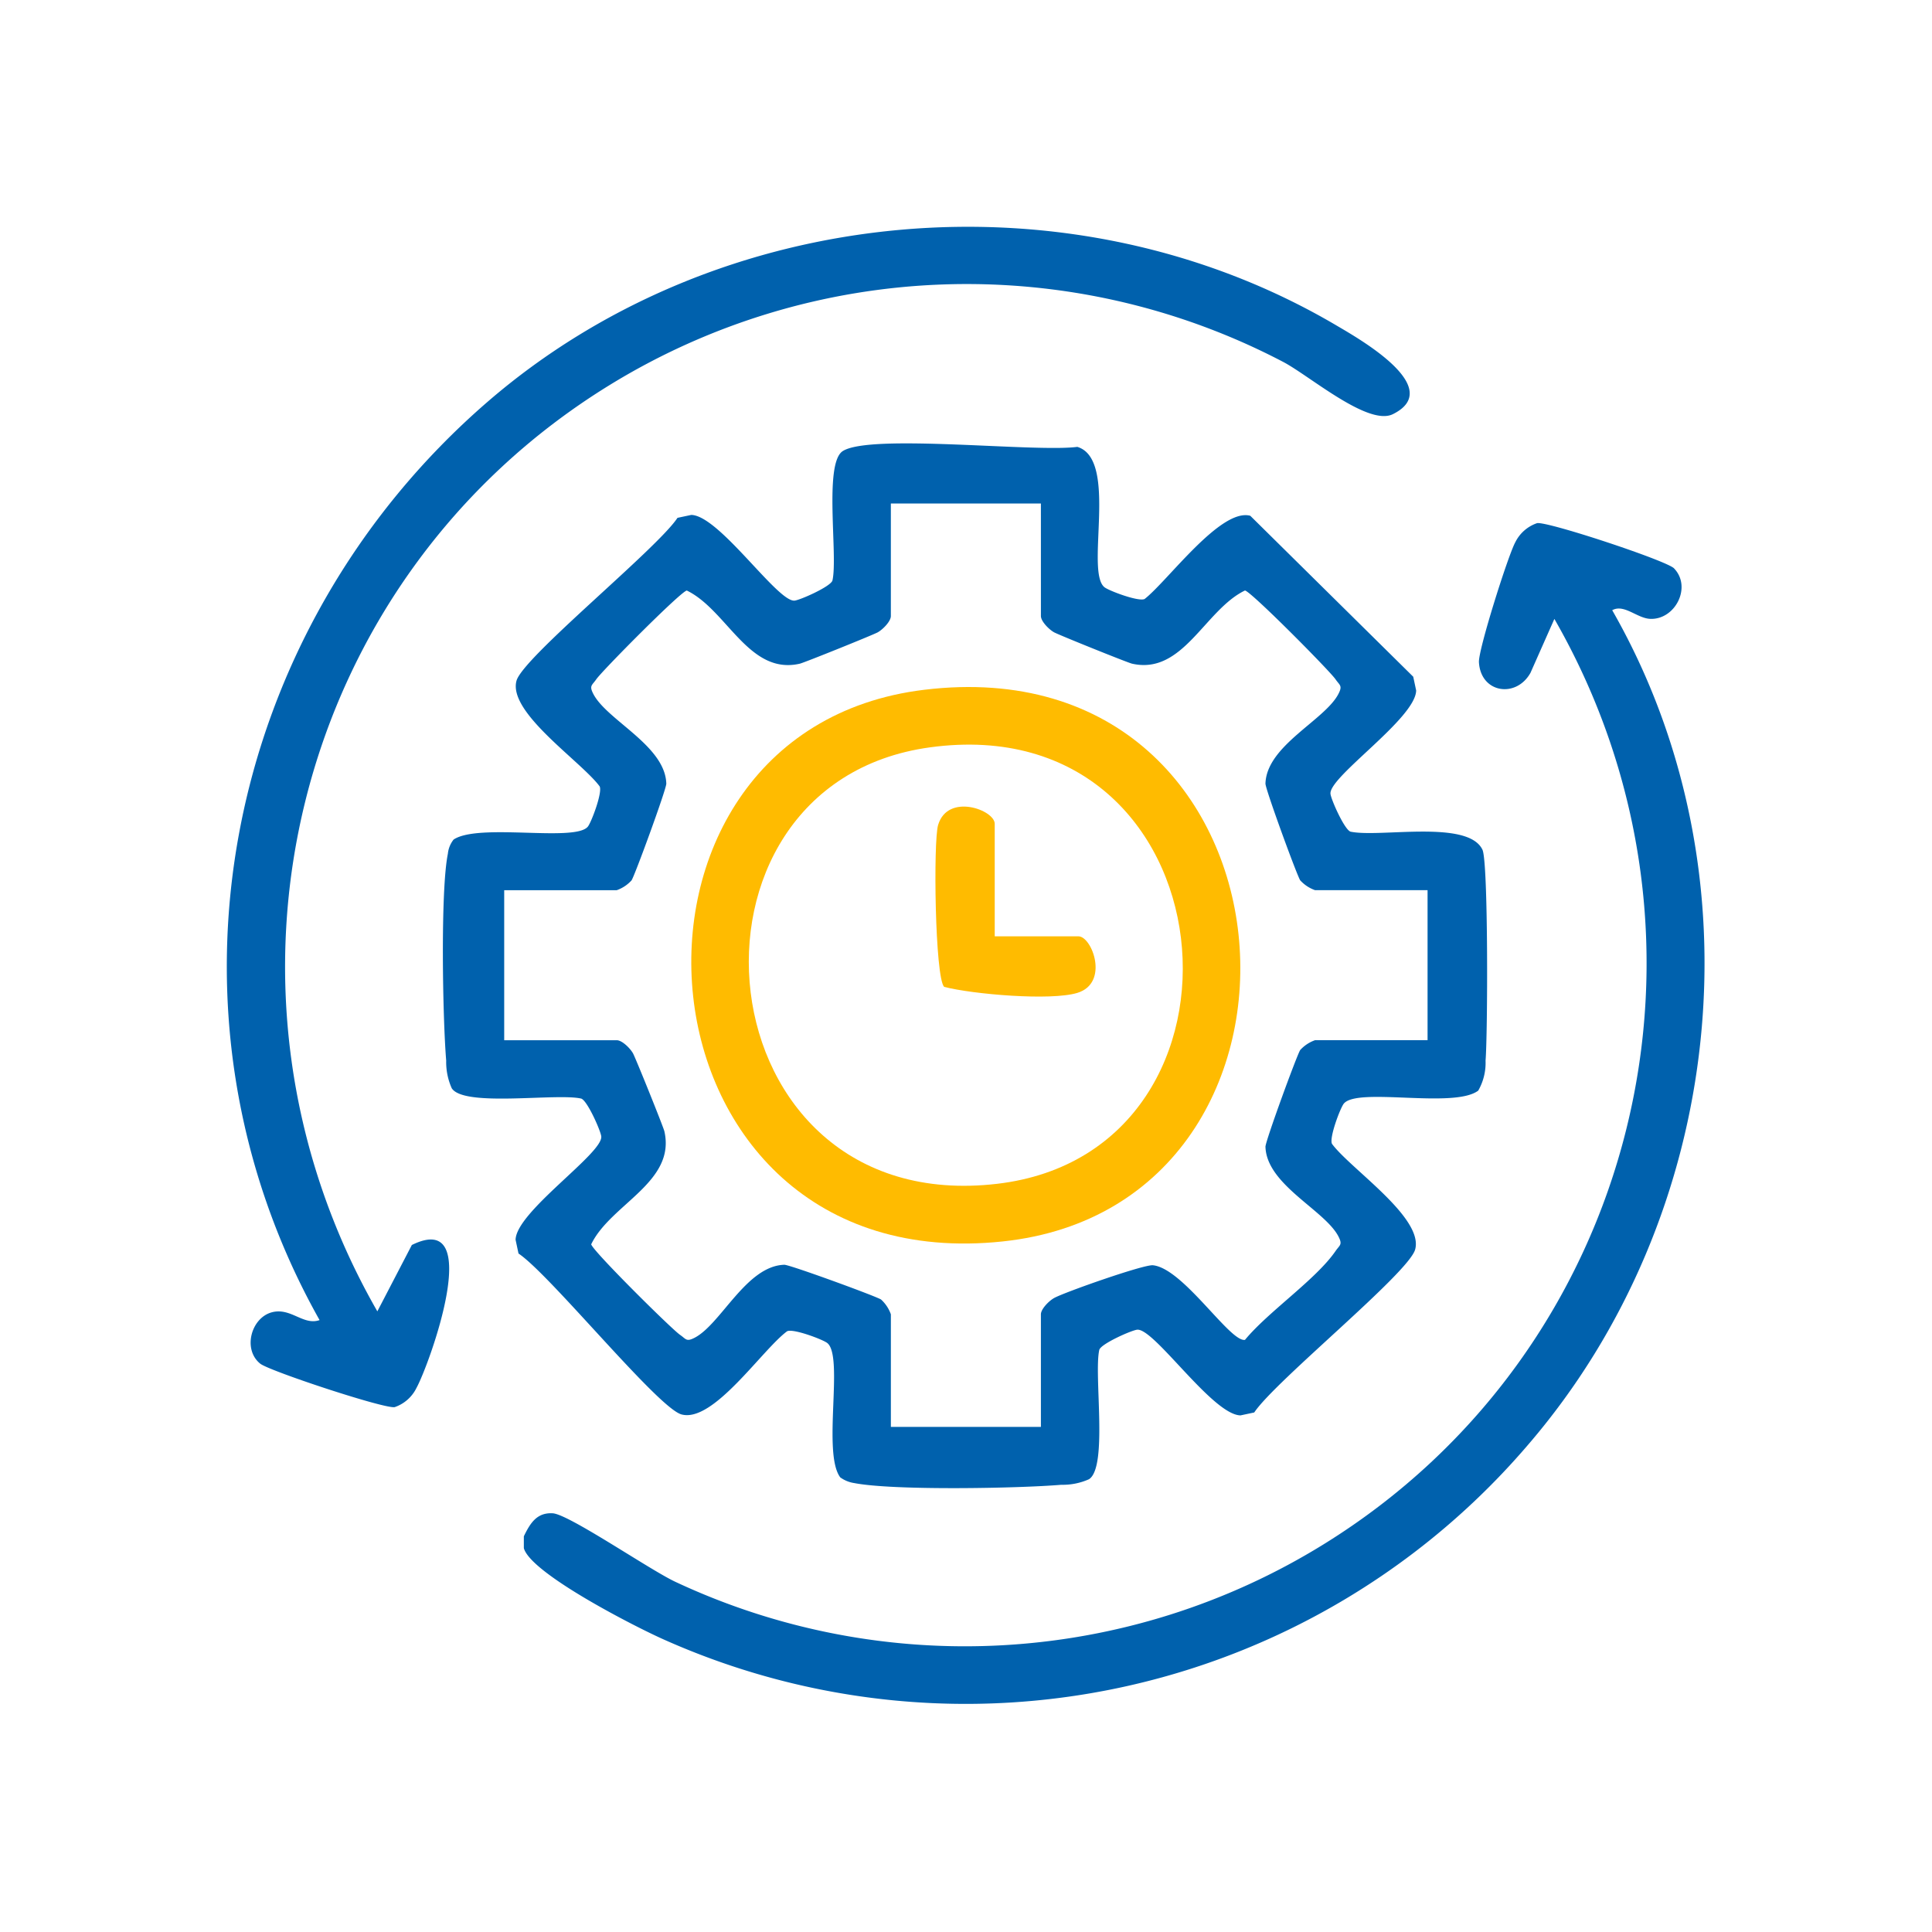 <svg xmlns="http://www.w3.org/2000/svg" xmlns:xlink="http://www.w3.org/1999/xlink" width="230" height="230" viewBox="0 0 230 230">
  <defs>
    <clipPath id="clip-path">
      <rect id="Rectangle_64" data-name="Rectangle 64" width="175.921" height="175.84" fill="none"/>
    </clipPath>
  </defs>
  <g id="Group_161" data-name="Group 161" transform="translate(-2013 -4677)">
    <rect id="Rectangle_78" data-name="Rectangle 78" width="230" height="230" transform="translate(2013 4677)" fill="#fff"/>
    <g id="Group_128" data-name="Group 128" transform="translate(2040 4704)">
      <g id="Group_127" data-name="Group 127" clip-path="url(#clip-path)">
        <path id="Path_169" data-name="Path 169" d="M160.689,114.6c-2.911,2.158-14.356-.442-15.985,1.533-.413.5-1.765,4.071-1.409,4.793,2.2,2.981,10.943,8.784,9.9,12.577-.774,2.815-16.667,15.655-19.155,19.4l-1.636.347c-3.331-.061-10.272-10.4-12.3-10.2-.662.063-4.255,1.652-4.506,2.381-.685,2.909,1.058,13.97-1.235,15.421a7.644,7.644,0,0,1-3.292.66c-5.154.433-19.964.7-24.628-.2a3.8,3.8,0,0,1-1.688-.683c-2.157-2.889.442-14.356-1.533-15.985-.5-.413-4.071-1.765-4.793-1.409-2.981,2.2-8.784,10.943-12.577,9.9-2.815-.774-15.655-16.667-19.4-19.155l-.347-1.636c.061-3.331,10.4-10.272,10.2-12.3-.063-.662-1.651-4.255-2.381-4.506-2.909-.685-13.97,1.058-15.421-1.235a7.644,7.644,0,0,1-.66-3.292c-.416-4.961-.7-20.226.2-24.621a3.231,3.231,0,0,1,.684-1.692c3-1.994,14.44.328,15.977-1.535.413-.5,1.765-4.071,1.409-4.793-2.2-2.981-10.943-8.784-9.9-12.577C47,62.985,62.893,50.145,65.38,46.4l1.636-.347c3.331.061,10.272,10.4,12.3,10.2.662-.063,4.255-1.652,4.506-2.381.686-2.913-1.059-13.963,1.235-15.421,3.3-2.1,22.846.169,27.92-.5,4.928,1.479.91,14.8,3.221,16.7.5.413,4.071,1.765,4.793,1.409,2.763-2.16,9.049-10.867,12.577-9.907l19.4,19.162.347,1.636c-.061,3.331-10.4,10.272-10.2,12.3.063.662,1.652,4.255,2.381,4.506,3.464.746,13.986-1.474,15.711,2.151.708,1.487.628,22.047.37,25.106a6.669,6.669,0,0,1-.878,3.586M108.641,44.695H90.779v13.4c0,.613-.923,1.57-1.557,1.931-.529.3-8.754,3.615-9.281,3.736-6.072,1.394-8.665-6.394-13.455-8.709-.744.131-10.073,9.544-10.784,10.578-.5.723-.856.739-.343,1.733,1.623,3.142,8.557,6.151,8.688,10.679.018.632-3.757,10.959-4.138,11.516a4.328,4.328,0,0,1-1.76,1.168h-13.4v17.861h13.4c.613,0,1.57.923,1.931,1.557.3.529,3.615,8.754,3.736,9.281,1.394,6.072-6.394,8.665-8.709,13.455.131.744,9.544,10.073,10.578,10.784.723.5.739.856,1.733.343,3.142-1.623,6.151-8.557,10.679-8.688.632-.018,10.959,3.757,11.516,4.138a4.327,4.327,0,0,1,1.168,1.76v13.4h17.861v-13.4c0-.613.923-1.57,1.557-1.931,1.186-.675,10.679-4.015,11.773-3.909,3.608.351,9.182,9.193,10.964,8.882,2.791-3.378,8.45-7.182,10.784-10.578.5-.723.856-.738.343-1.733-1.623-3.142-8.557-6.151-8.688-10.679-.018-.632,3.757-10.959,4.138-11.516a4.327,4.327,0,0,1,1.76-1.168h13.4V90.722h-13.4a4.328,4.328,0,0,1-1.76-1.168c-.381-.557-4.156-10.884-4.138-11.516.131-4.528,7.065-7.537,8.688-10.679.512-.994.154-1.009-.343-1.733-.71-1.034-10.04-10.448-10.784-10.578-4.79,2.314-7.384,10.1-13.455,8.709-.527-.121-8.752-3.435-9.281-3.736-.634-.361-1.557-1.318-1.557-1.931Z" transform="translate(-11.725 -11.752)" fill="#0061ad"/>
        <path id="Path_170" data-name="Path 170" d="M188.413,56.748c2.129,2.231.12,6.107-2.828,6-1.583-.056-3.12-1.81-4.542-1.03,17.938,31.345,13.428,72.05-9.956,99.282a88.083,88.083,0,0,1-102.958,23.25c-3.3-1.461-15.834-7.845-16.654-10.875l0-1.41c.754-1.551,1.542-2.847,3.437-2.737,1.924.111,11.529,6.716,14.589,8.152a81.2,81.2,0,0,0,77.129-4.425c37.531-23.159,49.516-71.9,27.528-110.2l-2.844,6.416c-1.7,3.052-5.928,2.429-6.137-1.264-.084-1.474,3.473-12.728,4.33-14.282a4.509,4.509,0,0,1,2.578-2.267c1.091-.286,15.442,4.456,16.326,5.383" transform="translate(-16.113 -16.074)" fill="#0061ad"/>
        <path id="Path_171" data-name="Path 171" d="M17.922,129.114l4.107-7.9c8.8-4.342,2.079,14.252.543,17.032A4.506,4.506,0,0,1,20,140.511c-1.071.282-14.938-4.3-16.021-5.17-2.113-1.7-1.083-5.459,1.386-6.116,2.253-.6,3.745,1.61,5.679.929C-9.559,93.506-.436,48.13,30.956,20.911,58.6-3.057,100.6-6.861,132.161,11.78c2.53,1.494,12.98,7.382,6.663,10.522-2.944,1.464-9.9-4.549-13.042-6.205a81.171,81.171,0,0,0-80.332,2.82C7.907,42.084-4.072,90.771,17.922,129.114" transform="translate(0 0)" fill="#0061ad"/>
        <path id="Path_172" data-name="Path 172" d="M108.219,80.082c45.921-5.563,50.746,61.3,9.342,65.674-45.138,4.775-50.014-60.747-9.342-65.674m.673,6.855c-32.116,4.406-27.435,56.093,7.992,51.96,32.9-3.838,28.163-56.92-7.992-51.96" transform="translate(-25.195 -24.965)" fill="#fb0"/>
        <path id="Path_173" data-name="Path 173" d="M129.859,115.916h9.961c1.634,0,3.708,5.573-.133,6.737-3.166.96-12.416.167-15.849-.717-1.094-1.094-1.308-17.336-.717-19.284,1.164-3.84,6.737-1.767,6.737-.133Z" transform="translate(-38.439 -31.45)" fill="#fb0"/>
      </g>
    </g>
  </g>
</svg>
